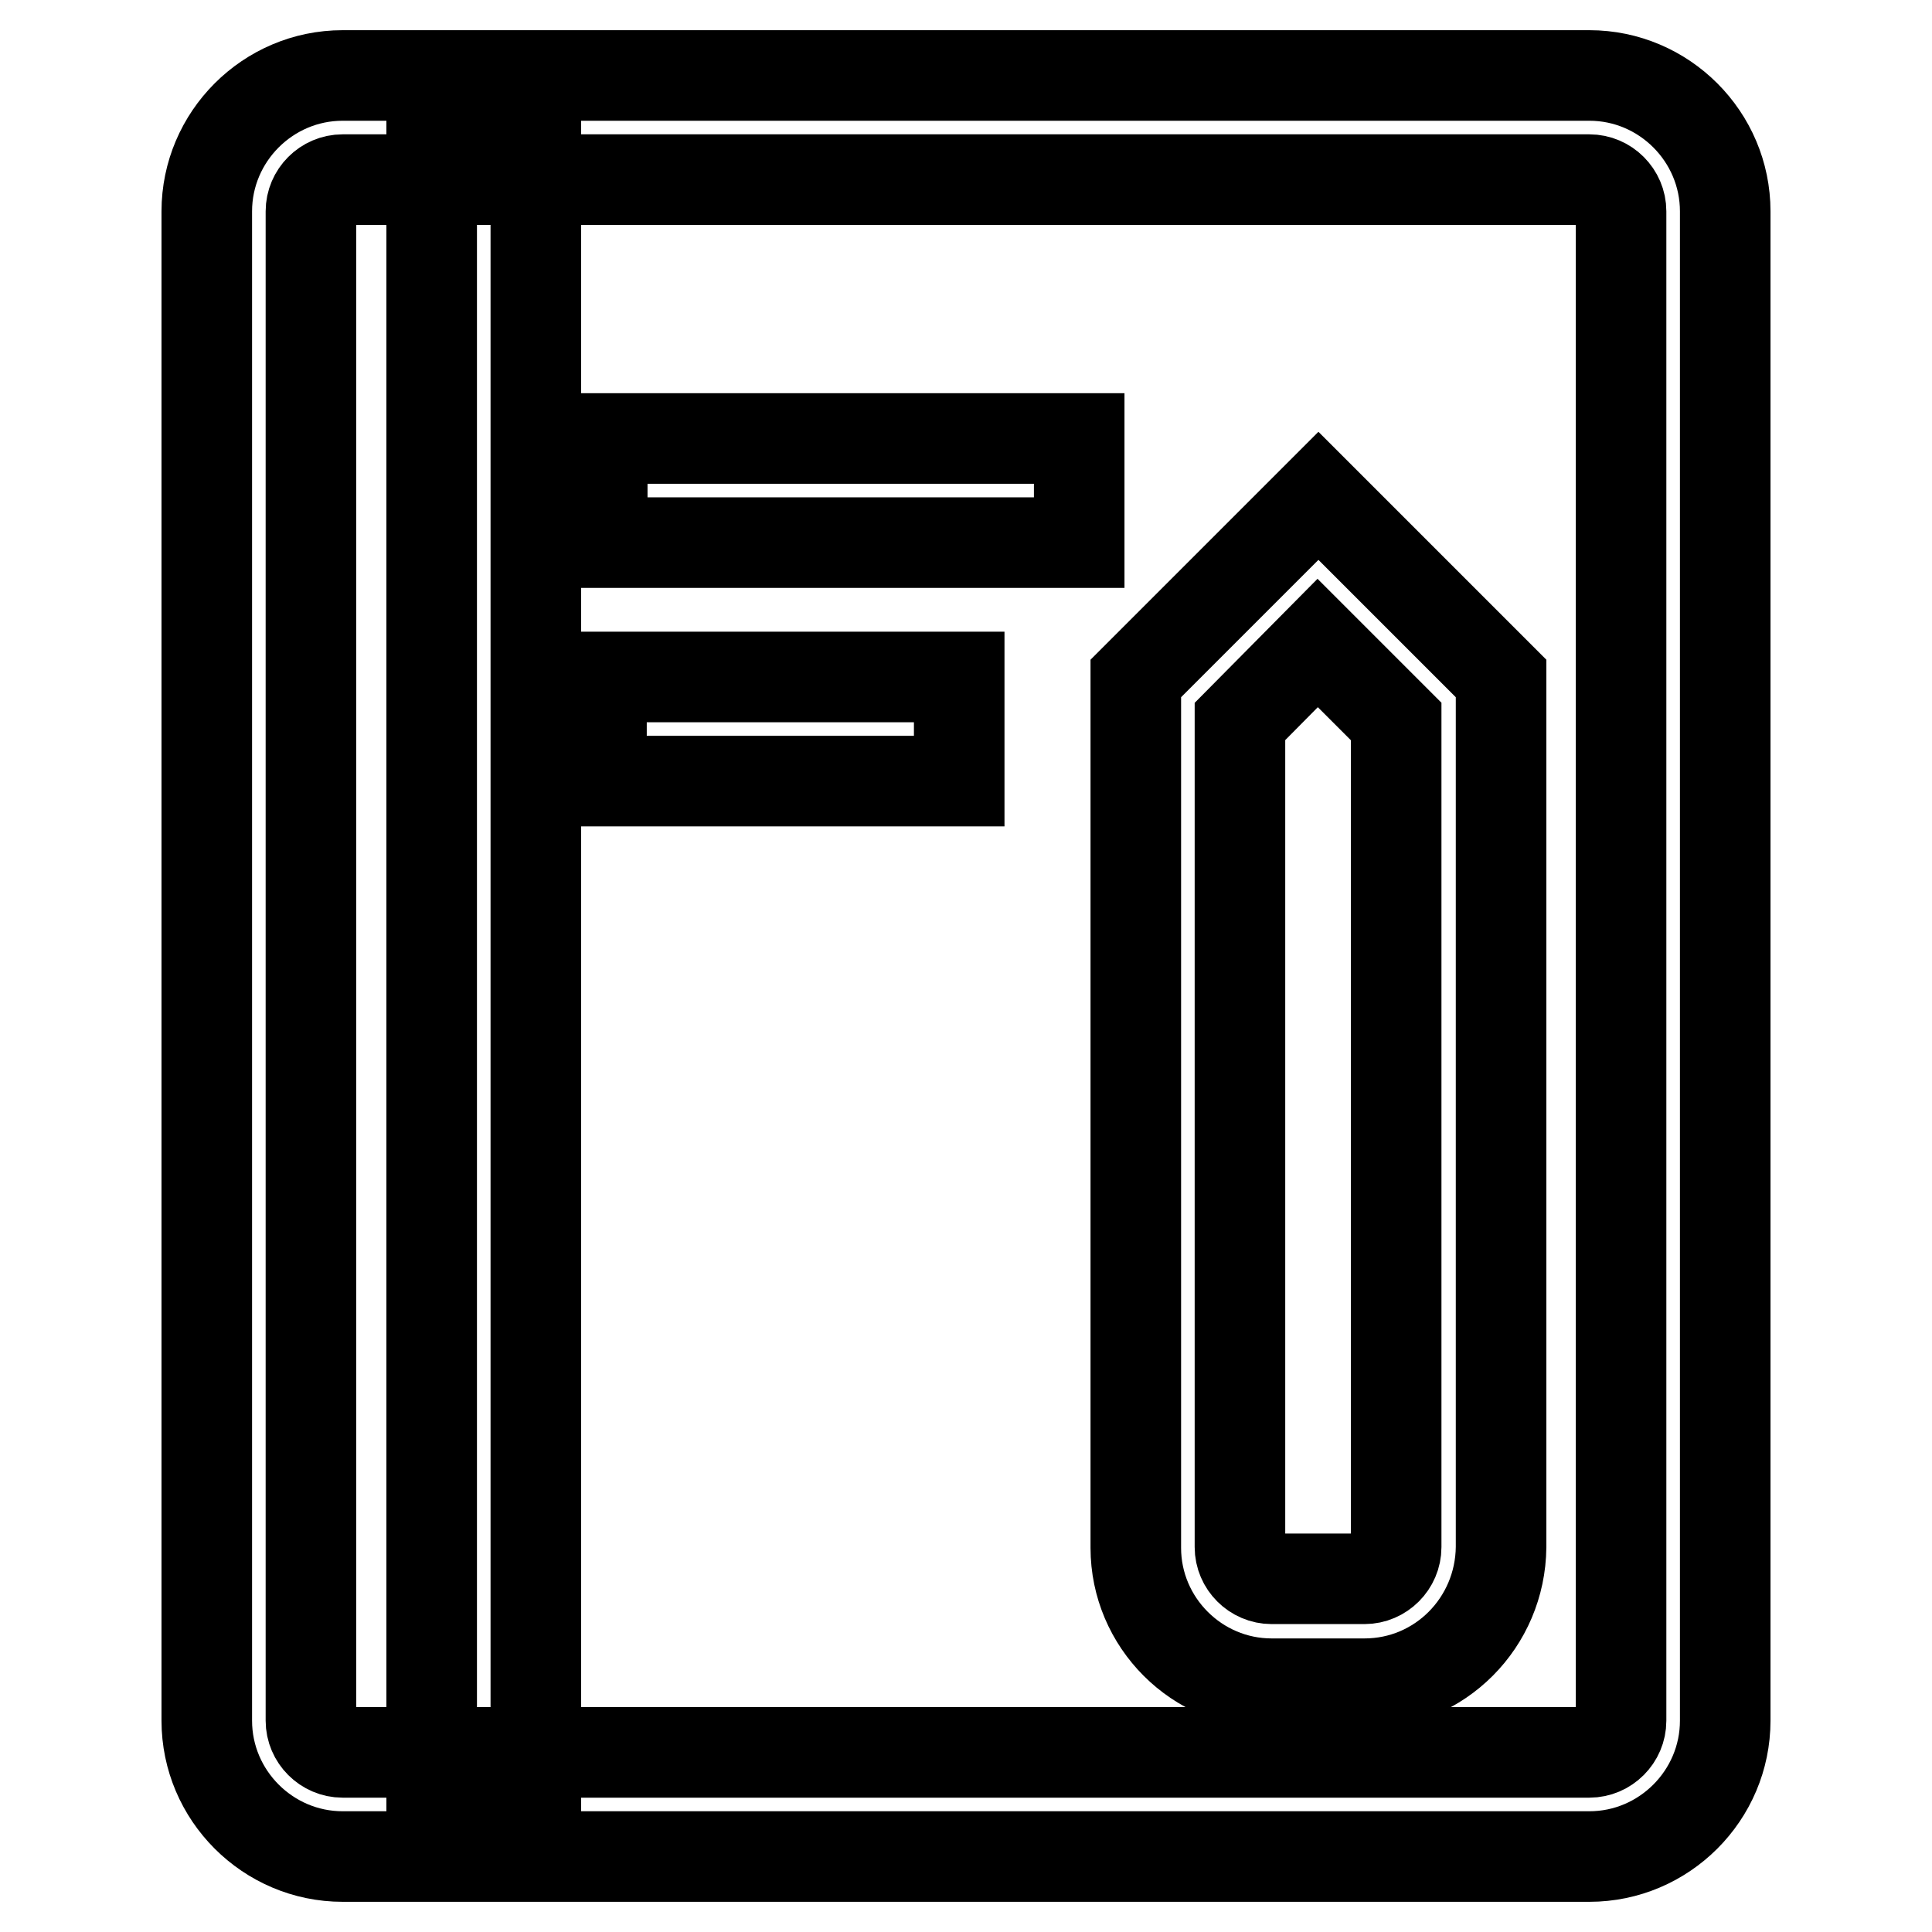 <?xml version="1.0" encoding="utf-8"?>
<!-- Svg Vector Icons : http://www.onlinewebfonts.com/icon -->
<!DOCTYPE svg PUBLIC "-//W3C//DTD SVG 1.1//EN" "http://www.w3.org/Graphics/SVG/1.1/DTD/svg11.dtd">
<svg version="1.1" xmlns="http://www.w3.org/2000/svg" xmlns:xlink="http://www.w3.org/1999/xlink" x="0px" y="0px" viewBox="0 0 256 256" enable-background="new 0 0 256 256" xml:space="preserve">
<g> <path stroke-width="12" fill-opacity="0" stroke="#000000"  d="M210.6,246H45.4c-9.9,0-18-8.1-18-18V28c0-9.9,8.1-18,18-18h165.2c9.9,0,18,8.1,18,18v200 C228.6,237.9,220.5,246,210.6,246z M45.4,23.8c-2.3,0-4.2,1.9-4.2,4.2v200c0,2.3,1.9,4.2,4.2,4.2h165.2c2.3,0,4.2-1.9,4.2-4.2V28 c0-2.3-1.9-4.2-4.2-4.2H45.4z"/> <path stroke-width="12" fill-opacity="0" stroke="#000000"  d="M79.7,89.7h47.4v13.8H79.7V89.7z M79.8,58.1H143v13.8H79.8V58.1z M57.2,17.1H71v221.7H57.2V17.1z  M180.8,223.1h-12.3c-9.9,0-18-8.1-18-18V89.9l24.2-24.2l24.2,24.2V205C198.8,215,190.8,223.1,180.8,223.1z M164.3,95.6V205 c0,2.3,1.9,4.2,4.2,4.2h12.3c2.3,0,4.2-1.9,4.2-4.2V95.6l-10.4-10.4L164.3,95.6z"/></g>
</svg>